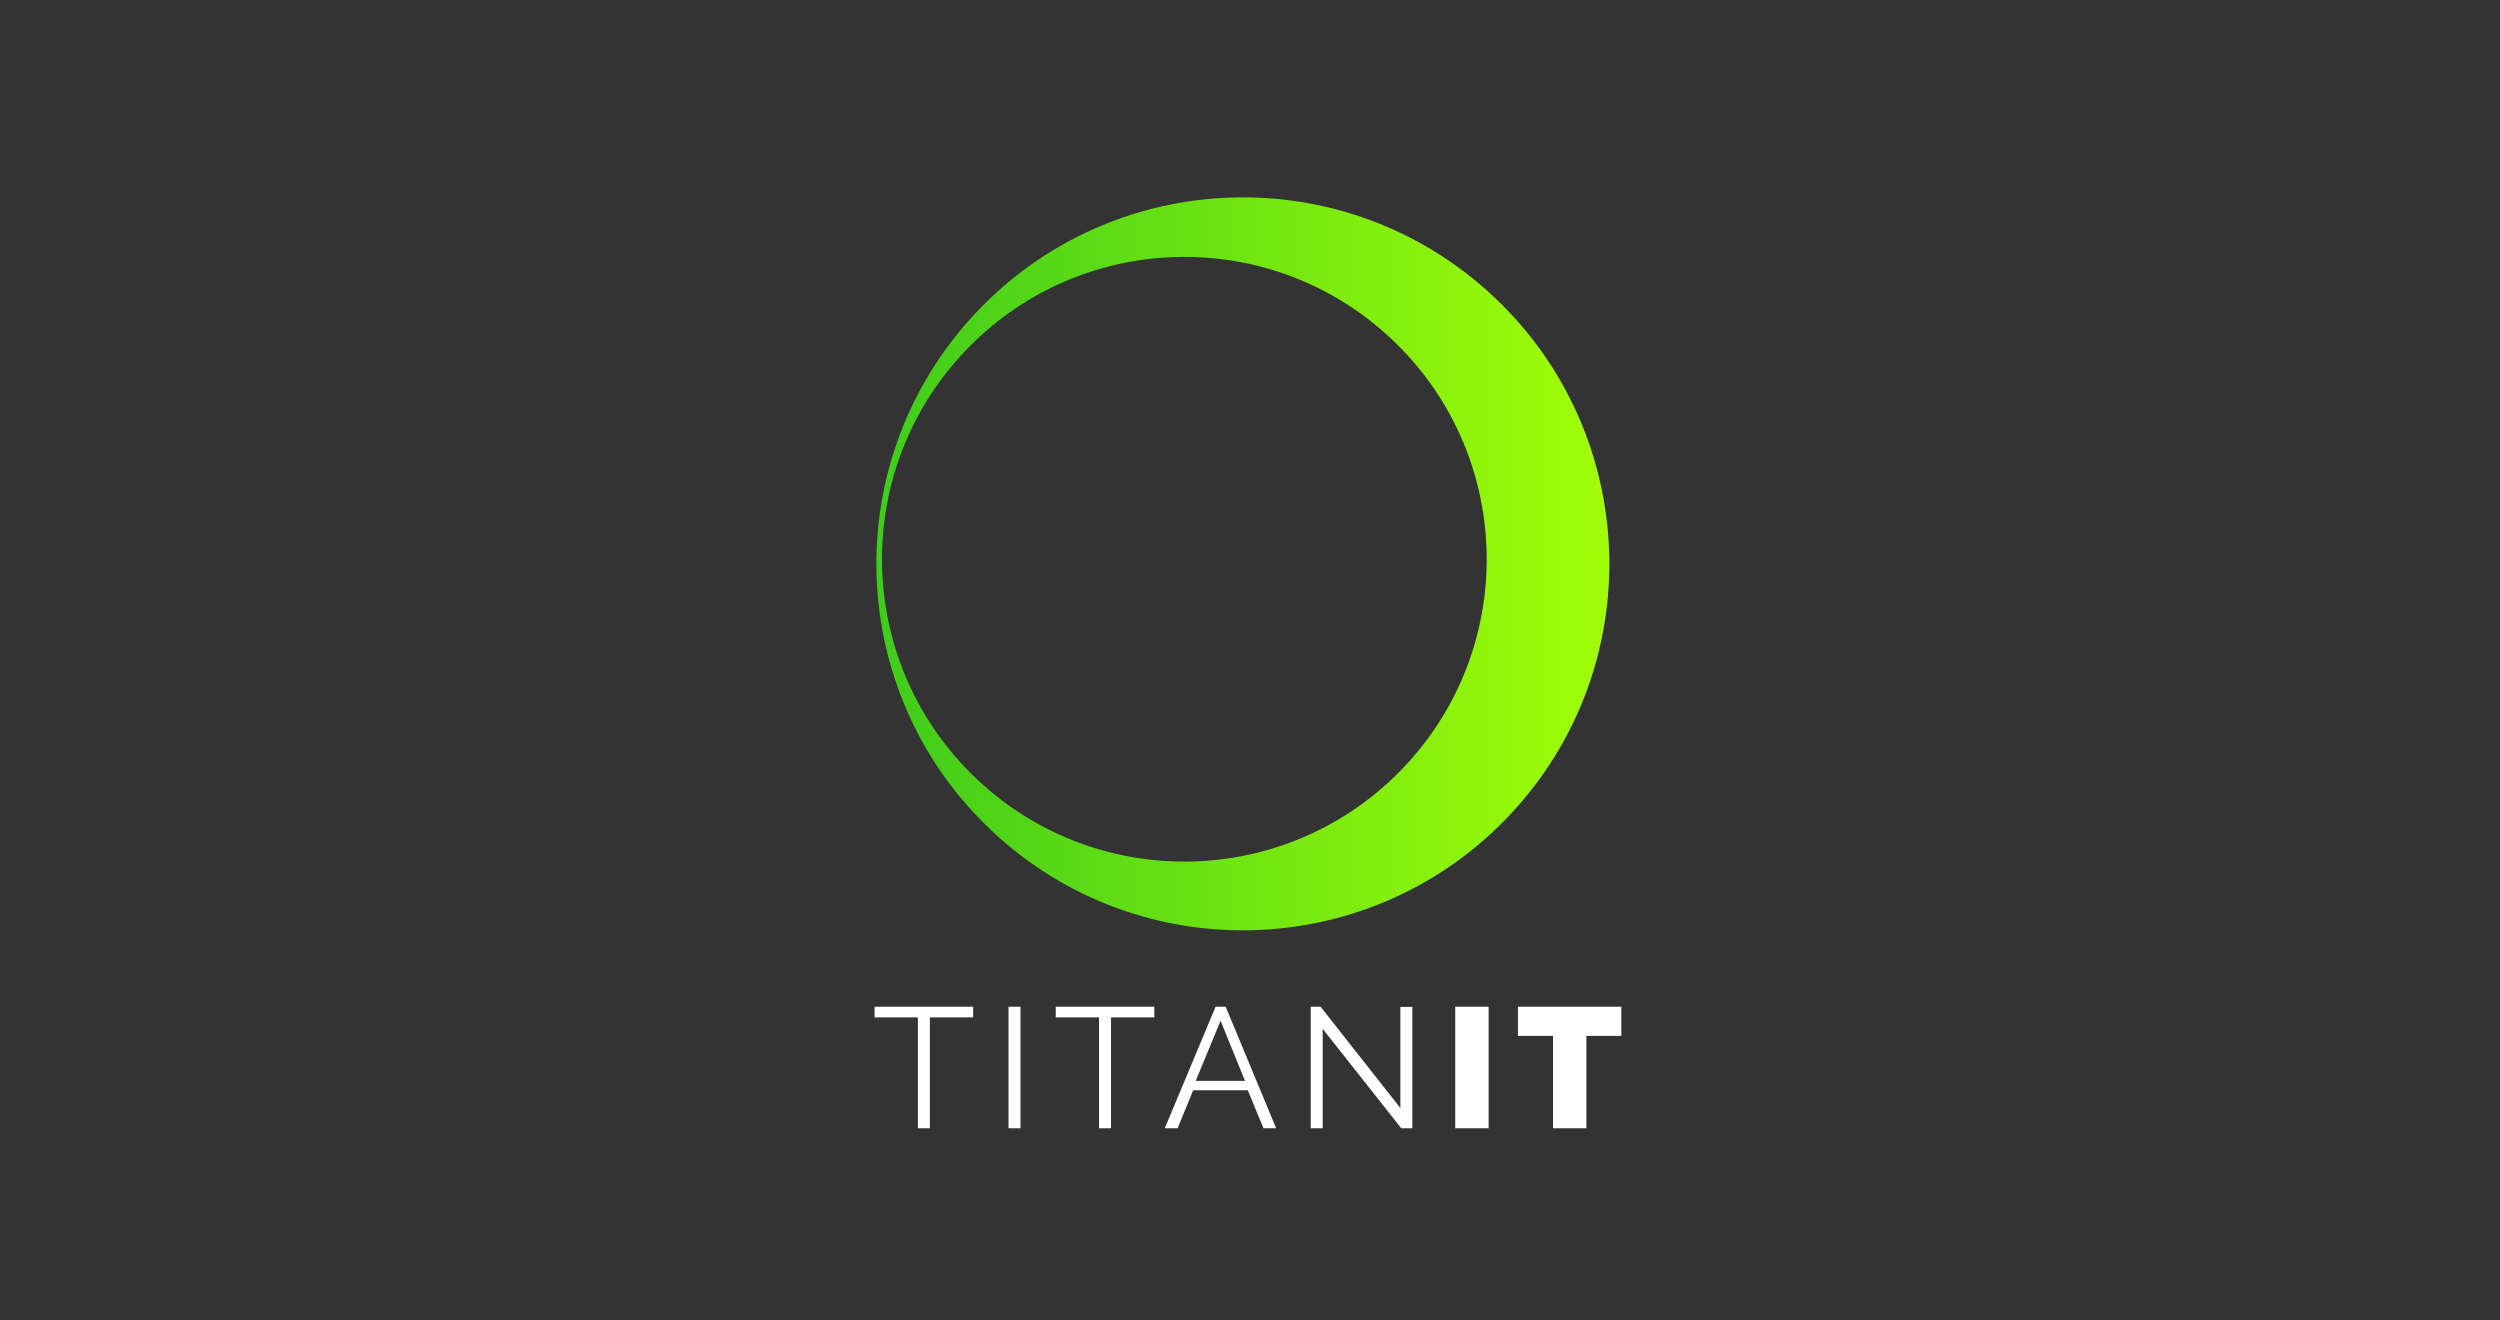 <svg width="303" height="160" viewBox="0 0 303 160" fill="none" xmlns="http://www.w3.org/2000/svg">
<rect x="0" y="0" width="303" height="160" fill="#333333" stroke="none"/>
<path d="M117.948 123.306H112.7V136.747H111.248V123.306H106V122.02H117.948V123.306ZM122.229 136.747V122.02H123.681V136.747H122.229ZM139.903 123.306H134.655V136.747H133.203V123.306H127.955V122.02H139.903V123.306ZM147.329 122.02H148.553L154.672 136.747H153.137L151.229 132.142H144.612L142.724 136.747H141.168L147.329 122.02ZM150.897 131.002L147.931 123.72L144.923 131.002H150.897ZM160.31 124.696V136.747H158.858V122.02H160.061L169.727 134.3V122.04H171.179V136.747H169.831L160.31 124.696ZM176.375 136.747V122.02H180.42V136.747H176.375ZM196.504 125.546H192.272V136.747H188.227V125.546H183.975V122.02H196.504V125.546Z" fill="white"/>
<path fill-rule="evenodd" clip-rule="evenodd" d="M181.02 35.942C198.912 52.724 199.812 80.834 183.029 98.726C166.247 116.618 138.138 117.518 120.245 100.735C102.353 83.953 101.454 55.844 118.236 37.952C135.018 20.059 163.128 19.16 181.02 35.942ZM170.272 92.85C184.117 78.088 183.375 54.898 168.614 41.053C153.853 27.207 130.662 27.949 116.817 42.711C102.972 57.472 103.714 80.662 118.475 94.507C133.236 108.353 156.426 107.611 170.272 92.85Z" fill="url(#paint0_linear_2709_748)"/>
<defs>
<linearGradient id="paint0_linear_2709_748" x1="195.051" y1="68.339" x2="106.215" y2="68.339" gradientUnits="userSpaceOnUse">
<stop stop-color="#A1FE07"/>
<stop offset="1" stop-color="#3FCC1B"/>
</linearGradient>
</defs>
</svg>
